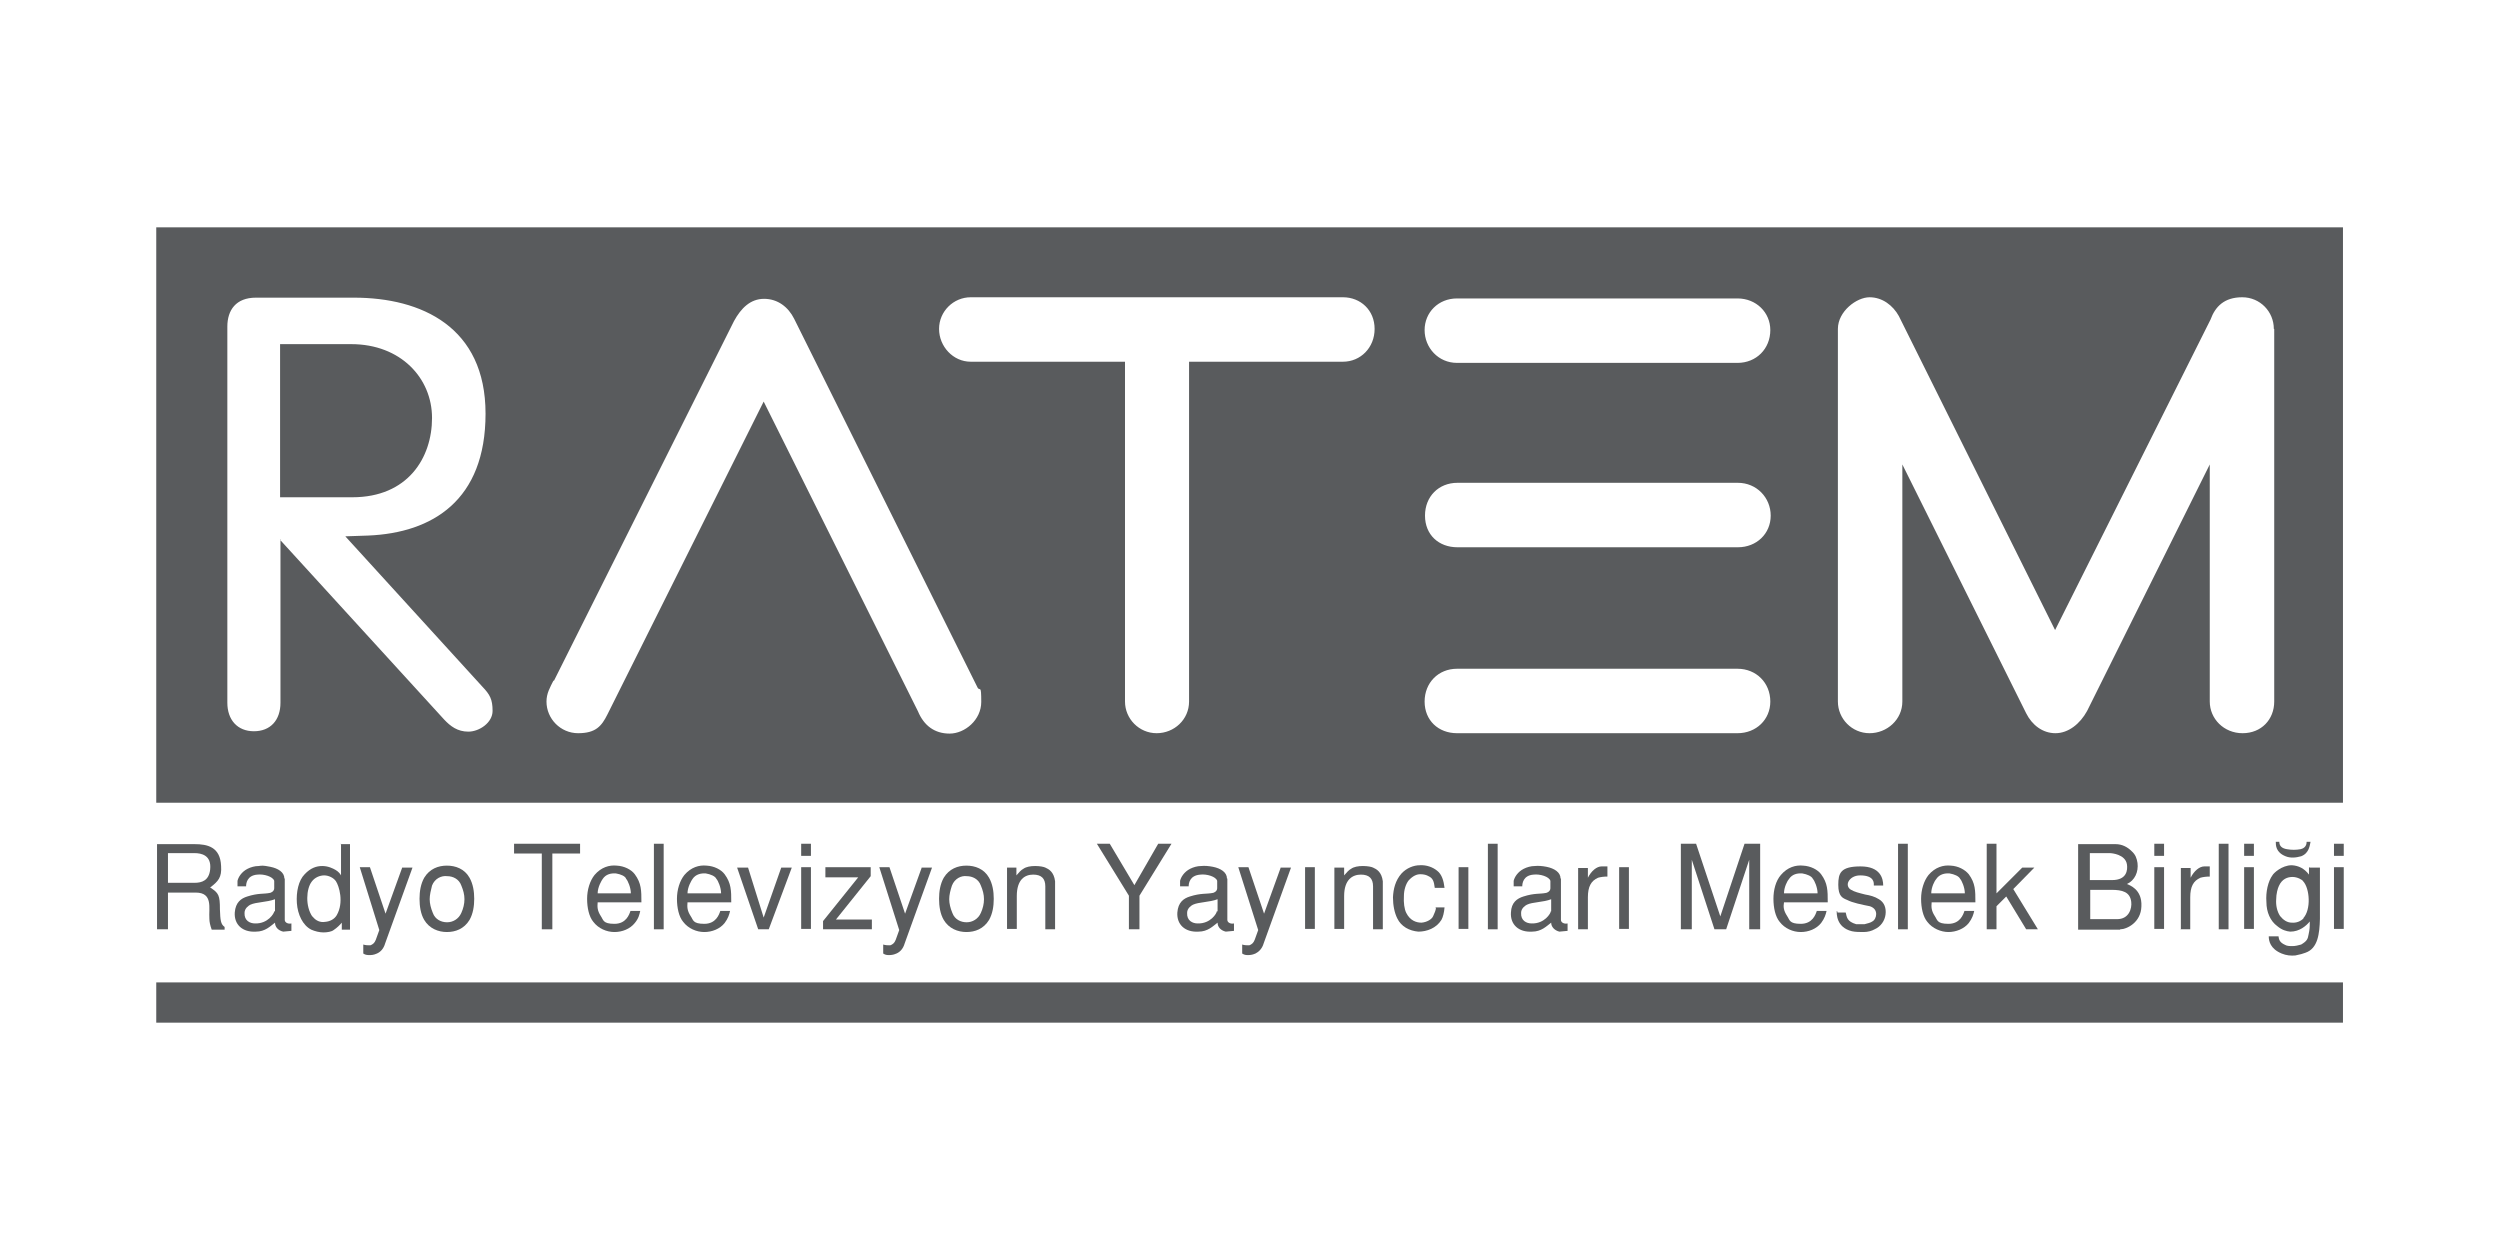 <svg xmlns="http://www.w3.org/2000/svg" viewBox="0 0 640 320"><defs><style>      .cls-1 {        fill-rule: evenodd;      }      .cls-1, .cls-2 {        fill: #595b5d;      }    </style></defs><g><g id="Layer_1"><g><path class="cls-2" d="M40,251.5h559.8v10.3H40v-10.3ZM444.8,76.4h-71.8c-4.8,0-8.3,3.6-8.3,8.1s3.5,8.4,8.3,8.4h71.8c4.8,0,8.4-3.6,8.4-8.4,0-4.5-3.6-8.1-8.4-8.1ZM444.8,171.2h-71.8c-4.8,0-8.3,3.6-8.3,8.4s3.5,8.1,8.3,8.1h71.8c4.8,0,8.4-3.5,8.4-8.1,0-4.8-3.6-8.4-8.4-8.4ZM373.1,140.1h71.8c4.8,0,8.4-3.5,8.4-8.1s-3.6-8.4-8.4-8.4h-71.8c-4.8,0-8.3,3.5-8.3,8.4s3.5,8.1,8.3,8.1ZM304.3,92.6h39.5c4.5,0,8.1-3.6,8.1-8.4s-3.6-8.1-8.1-8.1h-95.3c-4.4,0-8.1,3.6-8.1,8.1s3.6,8.4,8.1,8.4h39.5v87c0,4.4,3.6,8.1,8.1,8.1s8.3-3.5,8.3-8.1v-87ZM141.7,174.2c-.9,1.8-1.8,3.3-1.8,5.4,0,4.4,3.6,8.1,8.1,8.1s6-1.8,7.5-4.8l40-80.1,39.5,79.3c1.5,3.6,4.2,5.7,8.1,5.7s8.1-3.5,8.1-8.1-.3-2.7-.9-3.6l-47-94.5c-1.5-3-4.2-5.1-7.7-5.1s-5.9,2.4-7.7,5.7l-46.1,92.1ZM582.1,84.2c0-4.4-3.5-8.1-8.1-8.1s-6.9,2.4-8.1,5.7l-39.8,79.5-40-80.4c-1.5-2.7-4.2-4.8-7.5-4.8s-8.1,3.6-8.1,8.1v95.4c0,4.4,3.6,8.1,8.1,8.1s8.4-3.5,8.4-8.1v-60.7l31.7,63.7c1.5,3,4.2,5.1,7.5,5.1s6.3-2.4,8.1-5.7l31.4-63.1v60.7c0,4.4,3.6,8.1,8.4,8.1s8.1-3.5,8.1-8.1v-95.4h0ZM71.7,138.2l42,46c1.6,1.7,3.4,3.1,6.2,3.1s6.2-2.3,6.2-5.3-.7-4.2-2.6-6.2l-35.1-38.5,5.9-.2c16.4-.7,30-9,30-31.2s-16.4-29.7-33.7-29.7h-25.1c-5.1,0-7.3,3.2-7.3,7.4v96.3c0,4.4,2.6,7.3,6.8,7.3s6.8-2.8,6.8-7.3v-41.9ZM40,58.2h559.8v147.3H40V58.2ZM71.7,88.1h18.2c12.7,0,20.7,8.7,20.7,18.9s-6.2,20.3-20.4,20.3h-18.5v-39.1Z"></path><path class="cls-1" d="M40.2,237.9h2.8v-9.4h7.1c4.5,0,3.3,4,3.5,6.7,0,.8.2,1.7.6,2.8h3.3v-.7c-1-.7-1.1-1.7-1.2-4.5,0-3.6-.3-4.2-2.5-5.6,2.1-1.6,3-2.6,2.8-5.5-.2-4.9-3.5-5.6-6.8-5.6h-9.6v21.9ZM49.8,218.4c1.7,0,4.4.5,4,4.2-.3,2.8-2.1,3.4-4,3.4h-6.8v-7.6h6.8Z"></path><path class="cls-1" d="M72.8,224.9c0-1.6-1.6-2.6-3.6-3s-2.1-.3-3-.2c-1,0-2,.3-2.8.7-1.6.8-2.4,2.2-2.6,3.1v1.4c0,0,2.2,0,2.2,0,0-.7.2-2.8,2.9-3,1.6-.2,4,.5,4.3,1.6v1.9c0,.8-.9,1.2-1.2,1.2-1.5.3-2.9,0-5.7.9-1.6.5-3,1.5-3.2,4.1-.2,3.1,2,5.1,5.4,4.9,2.4,0,3.7-1.4,4.9-2.3,0,1.1.8,2,2.1,2.3l2.1-.2v-1.9c-.8.2-1.7-.2-1.7-.9v-10.6h0ZM70.2,233.3c0,.5-1.6,3.2-4.9,3.1-1.3,0-2.8-.7-2.7-2.7,0-1.2,1.1-1.9,1.5-2.1,1.5-.7,4.2-.6,6.3-1.4v3.1h0Z"></path><path class="cls-1" d="M87.3,216v8.1c-.2-.4-.7-1-1.4-1.4-.7-.4-1.9-1-3.4-1s-3,.5-4.5,2.1c-1.6,1.6-2.2,4.6-2,7.4.2,2.9,1.5,5.7,3.7,6.8.9.4,2.1.7,3.1.7s2.1-.2,2.6-.6c.9-.6,1.6-1.3,2.1-1.9v1.8h2.1v-21.9h-2.5ZM80,234.7c-1.9-2.7-1.6-7.2-.2-9,.8-1.1,2.1-1.6,3.2-1.6s2.4.6,3,1.5c.8,1.2,2.1,5.4.2,8.7-.6,1-1.7,1.6-3,1.7-1.2.2-2.4-.3-3.2-1.4Z"></path><path class="cls-1" d="M103,222l-4.3,11.9-4-11.9h-2.6l5,16.1-.9,2.5c-.3.8-.8,1.2-1.4,1.4-.6,0-1.2,0-1.8-.2v2.3c.3.2.7.4,1.4.4s1.2,0,2.1-.4c.9-.4,1.7-1.2,2.1-2.6l7-19.4h-2.6Z"></path><path class="cls-1" d="M108.6,235.5c1.3,2.2,3.6,3.1,5.8,3.1s4.4-.8,5.8-3.1c.9-1.6,1.2-3.5,1.2-5.4s-.3-3.8-1.2-5.4c-1.3-2.3-3.6-3.1-5.8-3.1s-4.4.8-5.8,3.1c-.9,1.6-1.2,3.5-1.2,5.4s.3,3.9,1.2,5.4ZM114.4,236.1c-1.4,0-3-.7-3.6-2.4-.5-1.2-.8-2.4-.8-3.5s.3-2.3.6-3.5c.7-1.8,2.4-2.6,3.9-2.4,1.4,0,3,.7,3.6,2.4.5,1.2.8,2.3.8,3.5s-.3,2.4-.8,3.5c-.7,1.6-2.2,2.4-3.6,2.4Z"></path><path class="cls-1" d="M138.7,237.9h2.7v-19.4h7.1v-2.5h-16.9v2.5h7.1v19.4Z"></path><path class="cls-1" d="M164.2,230.9c0-2.9,0-4.8-1.7-7.1-.9-1.2-2.7-2.1-4.6-2.2-1.9-.2-4,.4-5.7,2.4-1.2,1.5-1.9,3.8-1.9,6.1s.5,4.6,1.6,5.9c1.3,1.7,3.4,2.6,5.4,2.6s4-.8,5.2-2.3c1-1.2,1.2-2.2,1.4-3.1h-2.5c-.3.9-1.1,3.3-4.1,3.3s-2.8-1-3.5-2c-.9-1.4-.9-2.3-.8-3.5h11.2ZM153,228.7c0-1.6,1-3.3,1.3-3.7.8-1.2,2.1-1.5,3.4-1.4,1.2.2,2.4.7,2.6,1.4.4.4,1.2,2.2,1.2,3.7h-8.5Z"></path><path class="cls-2" d="M169.9,216h-2.5v21.9h2.5v-21.9Z"></path><path class="cls-1" d="M187.2,230.9c0-2.9,0-4.8-1.7-7.1-.9-1.2-2.7-2.1-4.6-2.2-1.9-.2-4,.4-5.7,2.4-1.2,1.5-1.9,3.8-1.9,6.1s.5,4.6,1.6,5.9c1.3,1.7,3.4,2.6,5.4,2.6s4-.8,5.2-2.3c.9-1.2,1.2-2.2,1.4-3.1h-2.5c-.3.9-1.1,3.3-4.1,3.3s-2.8-1-3.5-2c-.9-1.4-.9-2.3-.8-3.5h11.2ZM176,228.7c0-1.6,1-3.3,1.3-3.7.8-1.2,2.2-1.5,3.4-1.4,1.2.2,2.4.7,2.7,1.4.4.4,1.2,2.2,1.2,3.7h-8.6Z"></path><path class="cls-1" d="M196.8,237.9l5.9-15.8h-2.7l-4.5,12.8-4-12.8h-2.8l5.4,15.8h2.6Z"></path><path class="cls-1" d="M207.6,222h-2.5v15.8h2.5v-15.8ZM207.6,216h-2.5v3.1h2.5v-3.1Z"></path><path class="cls-1" d="M222.9,222h-11.6v2.6h8.4l-9,11.2v2.1h12.5v-2.5h-9.2l8.9-11.1v-2.2Z"></path><path class="cls-1" d="M236,222l-4.3,11.9-4-11.9h-2.6l5.1,16.1-.9,2.5c-.3.8-.8,1.2-1.4,1.4-.6,0-1.2,0-1.8-.2v2.3c.3.2.7.4,1.3.4s1.2,0,2.1-.4c.9-.4,1.7-1.2,2.1-2.6l7-19.4h-2.6Z"></path><path class="cls-1" d="M241.6,235.5c1.3,2.2,3.6,3.1,5.8,3.1s4.4-.8,5.8-3.1c.9-1.6,1.2-3.5,1.2-5.4s-.3-3.8-1.2-5.4c-1.3-2.3-3.6-3.1-5.8-3.1s-4.4.8-5.8,3.1c-.9,1.6-1.2,3.5-1.2,5.4s.3,3.9,1.2,5.4ZM247.4,236.1c-1.4,0-3-.7-3.6-2.4-.5-1.2-.8-2.4-.8-3.5s.3-2.3.7-3.5c.7-1.8,2.4-2.6,3.8-2.4,1.4,0,3,.7,3.6,2.4.5,1.2.8,2.3.8,3.5s-.3,2.4-.8,3.5c-.7,1.6-2.2,2.4-3.6,2.4Z"></path><path class="cls-1" d="M257.8,222v15.8h2.5v-8.4c0-4.3,2.1-5.5,4.2-5.5s3.1,1,3.1,3v11h2.5v-12.3c-.3-2.4-1.6-3.1-2.5-3.5-.4-.2-1.4-.4-2.6-.4s-2.3.2-3,.7c-.6.3-1.2,1-1.8,1.7v-2h-2.4Z"></path><path class="cls-1" d="M280.8,216l8.2,13.3v8.6h2.7v-8.6l8.2-13.3h-3.4l-6.1,10.6-6.3-10.6h-3.4Z"></path><path class="cls-1" d="M314.1,224.9c0-1.6-1.6-2.6-3.6-3-1-.2-2.1-.3-3-.2-1,0-2,.3-2.8.7-1.6.8-2.4,2.2-2.6,3.1v1.4c0,0,2.2,0,2.2,0,0-.7.2-2.8,3-3,1.6-.2,4,.5,4.3,1.6v1.9c0,.8-.9,1.2-1.2,1.2-1.5.3-3,0-5.8.9-1.6.5-3,1.5-3.2,4.1-.2,3.1,2,5.1,5.4,4.9,2.4,0,3.7-1.4,4.9-2.3,0,1.1.8,2,2.1,2.3l2.1-.2v-1.9c-.8.2-1.7-.2-1.7-.9v-10.6h0ZM311.5,233.3c0,.5-1.6,3.2-4.9,3.1-1.3,0-2.8-.7-2.7-2.7,0-1.2,1.1-1.9,1.5-2.1,1.5-.7,4.2-.6,6.3-1.4v3.1h0Z"></path><path class="cls-1" d="M327.9,222l-4.3,11.9-4-11.9h-2.6l5.1,16.1-.9,2.5c-.3.8-.8,1.2-1.4,1.4-.6,0-1.2,0-1.8-.2v2.3c.3.2.7.4,1.3.4s1.2,0,2.1-.4c.8-.4,1.7-1.2,2.1-2.6l7-19.4h-2.6Z"></path><path class="cls-2" d="M336.6,222h-2.5v15.8h2.5v-15.8Z"></path><path class="cls-1" d="M341.6,222v15.8h2.5v-8.4c0-4.3,2.2-5.5,4.3-5.5s3.1,1,3.1,3v11h2.5v-12.3c-.3-2.4-1.6-3.1-2.5-3.5-.4-.2-1.4-.4-2.6-.4s-2.3.2-3,.7c-.6.3-1.2,1-1.8,1.7v-2h-2.5Z"></path><path class="cls-1" d="M367.6,232.4c0,.6-.4,1.4-.7,2.1-.3.8-1.6,1.6-3,1.7-1.3,0-2.9-.5-3.9-2.5-.5-1-.7-2.6-.6-4.3,0-1.6.5-3.1,1.2-4,1.1-1.2,2.1-1.6,3-1.6.9,0,1.6.2,2.1.5,1.1.5,1.4,1.3,1.6,3h2.5c-.2-1.8-.7-3.5-1.9-4.4-1.1-.9-2.7-1.5-4.4-1.4-1.6,0-3.4.7-4.7,2.1-1.6,1.8-2.1,4-2.2,6.1,0,2.1.4,4,1.1,5.4,1,2.1,3.1,3.2,5.4,3.4,2.2,0,4.6-.9,5.9-3,.4-.7.7-1.9.8-3.2h-2.4Z"></path><path class="cls-2" d="M375.9,222h-2.5v15.8h2.5v-15.8Z"></path><path class="cls-2" d="M383.4,216h-2.5v21.9h2.5v-21.9Z"></path><path class="cls-1" d="M399.5,224.9c0-1.6-1.6-2.6-3.6-3-1-.2-2.1-.3-3-.2-1,0-2,.3-2.8.7-1.6.8-2.4,2.2-2.6,3.1v1.4c0,0,2.2,0,2.2,0,0-.7.2-2.8,2.9-3,1.6-.2,4,.5,4.3,1.6v1.9c0,.8-.9,1.2-1.2,1.2-1.5.3-2.9,0-5.7.9-1.6.5-3.1,1.5-3.2,4.1-.2,3.1,2,5.1,5.4,4.9,2.4,0,3.7-1.4,4.9-2.3,0,1.1.9,2,2.1,2.3l2.1-.2v-1.9c-.8.2-1.7-.2-1.7-.9v-10.6ZM397,233.3c0,.5-1.6,3.2-4.9,3.1-1.3,0-2.8-.7-2.7-2.7,0-1.2,1.1-1.9,1.5-2.1,1.4-.7,4.2-.6,6.2-1.4v3.1Z"></path><path class="cls-1" d="M404,237.9h2.5v-8.2c0-2.7.8-4.2,2.6-5,.7-.2,1.5-.3,2.4-.3v-2.6h-1.5c-1.2,0-2.6,1.1-3.5,2.9v-2.5h-2.5v15.8Z"></path><path class="cls-2" d="M417,222h-2.5v15.8h2.5v-15.8Z"></path><path class="cls-1" d="M441.9,237.9l5.9-17.8v17.8h2.8v-21.9h-4l-6.2,18.6-6.2-18.6h-3.9v21.9h2.8v-17.8l5.8,17.8h2.8Z"></path><path class="cls-1" d="M467.9,230.9c0-2.9,0-4.8-1.7-7.1-.9-1.2-2.7-2.1-4.6-2.2-1.9-.2-4,.4-5.7,2.4-1.3,1.5-1.9,3.8-1.9,6.1,0,2.3.5,4.6,1.6,5.9,1.3,1.7,3.4,2.6,5.4,2.6s4-.8,5.2-2.3c.9-1.2,1.2-2.2,1.4-3.1h-2.5c-.3.9-1.1,3.3-4.1,3.3s-2.8-1-3.5-2c-.9-1.4-1-2.3-.8-3.5h11.2ZM456.7,228.7c0-1.6.9-3.3,1.3-3.7.8-1.2,2.1-1.5,3.4-1.4,1.2.2,2.4.7,2.7,1.4.4.4,1.2,2.2,1.2,3.7h-8.6Z"></path><path class="cls-1" d="M470.2,233.2c0,.6-.2,4.2,3.9,5.2.9.2,2,.2,3,.2,1.1,0,2.1-.3,2.8-.7,1.6-.7,2.6-2.2,2.8-3.8.2-1.6-.3-3.1-1.7-3.9-1.1-.7-2.3-1-3.5-1.2-1.6-.4-2.8-.7-3.6-1.2-.8-.4-1.1-1.3-.7-2.1.4-.8,1.4-1.6,3-1.6,3.8,0,3.5,2.1,3.5,2.6h2.4c0-1.8-.7-4.9-5.8-4.9s-5.7,1.7-5.7,4.7,1.1,3.4,2.3,3.9c1.3.7,3.8,1.2,5.8,1.6,1.2.4,1.6,1.2,1.6,2s-.4,1.6-1,1.9c-.4.3-1.2.5-2,.7-.8,0-1.6,0-2.1,0-2.4-.7-2.4-1.8-2.7-3h-2.1v-.2Z"></path><path class="cls-2" d="M488.4,216h-2.5v21.9h2.5v-21.9Z"></path><path class="cls-1" d="M505.7,230.9c0-2.9,0-4.8-1.7-7.1-1-1.2-2.7-2.1-4.6-2.2-1.9-.2-4,.4-5.7,2.4-1.2,1.5-1.9,3.8-1.9,6.1s.5,4.6,1.6,5.9c1.3,1.7,3.5,2.6,5.4,2.6s4-.8,5.2-2.3c.9-1.2,1.2-2.2,1.4-3.1h-2.5c-.3.9-1.1,3.3-4.1,3.3s-2.8-1-3.5-2c-.9-1.4-.9-2.3-.8-3.5h11.2ZM494.4,228.7c0-1.6.9-3.3,1.3-3.7.8-1.2,2.2-1.5,3.4-1.4,1.2.2,2.4.7,2.7,1.4.4.4,1.2,2.2,1.2,3.7h-8.6Z"></path><path class="cls-1" d="M508.6,216v21.9h2.5v-5.9l2.5-2.5,5.1,8.4h3l-6.3-10.3,5.4-5.5h-3.1l-6.6,6.6v-12.7h-2.5Z"></path><path class="cls-1" d="M542.8,237.9c1.6,0,5.3-1.7,5.4-5.9.2-4.4-3.1-5.4-3.7-5.7,2-.9,3-3.1,2.7-5.4-.2-1.2-.5-2.1-1.5-3-1.1-1.1-2.5-1.8-4.1-1.8h-9.6v21.9h10.7ZM535.1,218.4h5c.5,0,4,.3,4.4,2.9.2,1.4,0,4-3.8,4h-5.7v-6.9ZM535.1,227.8h5.4c2.8,0,4.8.5,5.1,3.1.2,1.7-.6,4.4-3.6,4.4h-6.9v-7.6h0Z"></path><path class="cls-1" d="M554,222h-2.5v15.8h2.5v-15.8ZM554,216h-2.5v3.1h2.5v-3.1Z"></path><path class="cls-1" d="M558.2,237.9h2.5v-8.2c0-2.7.8-4.2,2.6-5,.7-.2,1.5-.3,2.4-.3v-2.6h-1.4c-1.2,0-2.6,1.1-3.5,2.9v-2.5h-2.5v15.8h0Z"></path><path class="cls-2" d="M570.5,216h-2.5v21.9h2.5v-21.9Z"></path><path class="cls-1" d="M577,222h-2.5v15.8h2.5v-15.8ZM577,216h-2.5v3.1h2.5v-3.1Z"></path><path class="cls-1" d="M591.1,222v1.9c-1.2-1.6-2.7-2.3-4.4-2.4-2.6,0-4.7,2.1-4.9,2.5-1.2,1.6-1.8,4.4-1.6,6.9,0,2.6,1,4.9,2.8,6.2,1.2,1,2.3,1.3,3.3,1.4,2.4,0,4.1-1.5,5-2.6,0,1.5,0,1.9-.3,3.3-.2,1.2-.4,1.7-1.9,2.6-.7.2-1.5.4-2.2.4s-1.4,0-1.9-.3c-1.6-.7-1.6-1.6-1.7-2.2h-2.5c0,1.2.4,3.2,3.3,4.4,1.2.5,2.4.6,3.5.5,1.1-.2,2.1-.5,2.6-.7,3.2-1.1,3.6-4.9,3.7-8.7v-13.1h-2.6ZM589.8,235c-.8.9-2,1.3-3.1,1.2-1.2,0-2.2-.7-3-1.7-.8-1.2-1.1-2.8-1-4.2,0-1.5.4-2.9.7-3.5.8-1.8,2.2-2.3,3.5-2.3,1.2,0,2.5.7,2.7,1.1,1.7,1.8,2.1,7.3,0,9.5ZM582.6,215.5c0,.9,0,2.7,2.5,3.7,1.2.5,2.6.4,4,0,2.1-.8,2.2-2.9,2.4-3.7h-1c0,.6-.2,1.6-1.6,1.9-1.1.2-2.3.2-3.4,0-1.3-.2-2-.8-2-1.9h-1Z"></path><path class="cls-1" d="M600,222h-2.5v15.8h2.5v-15.8ZM600,216h-2.5v3.1h2.5v-3.1Z"></path></g></g></g></svg>